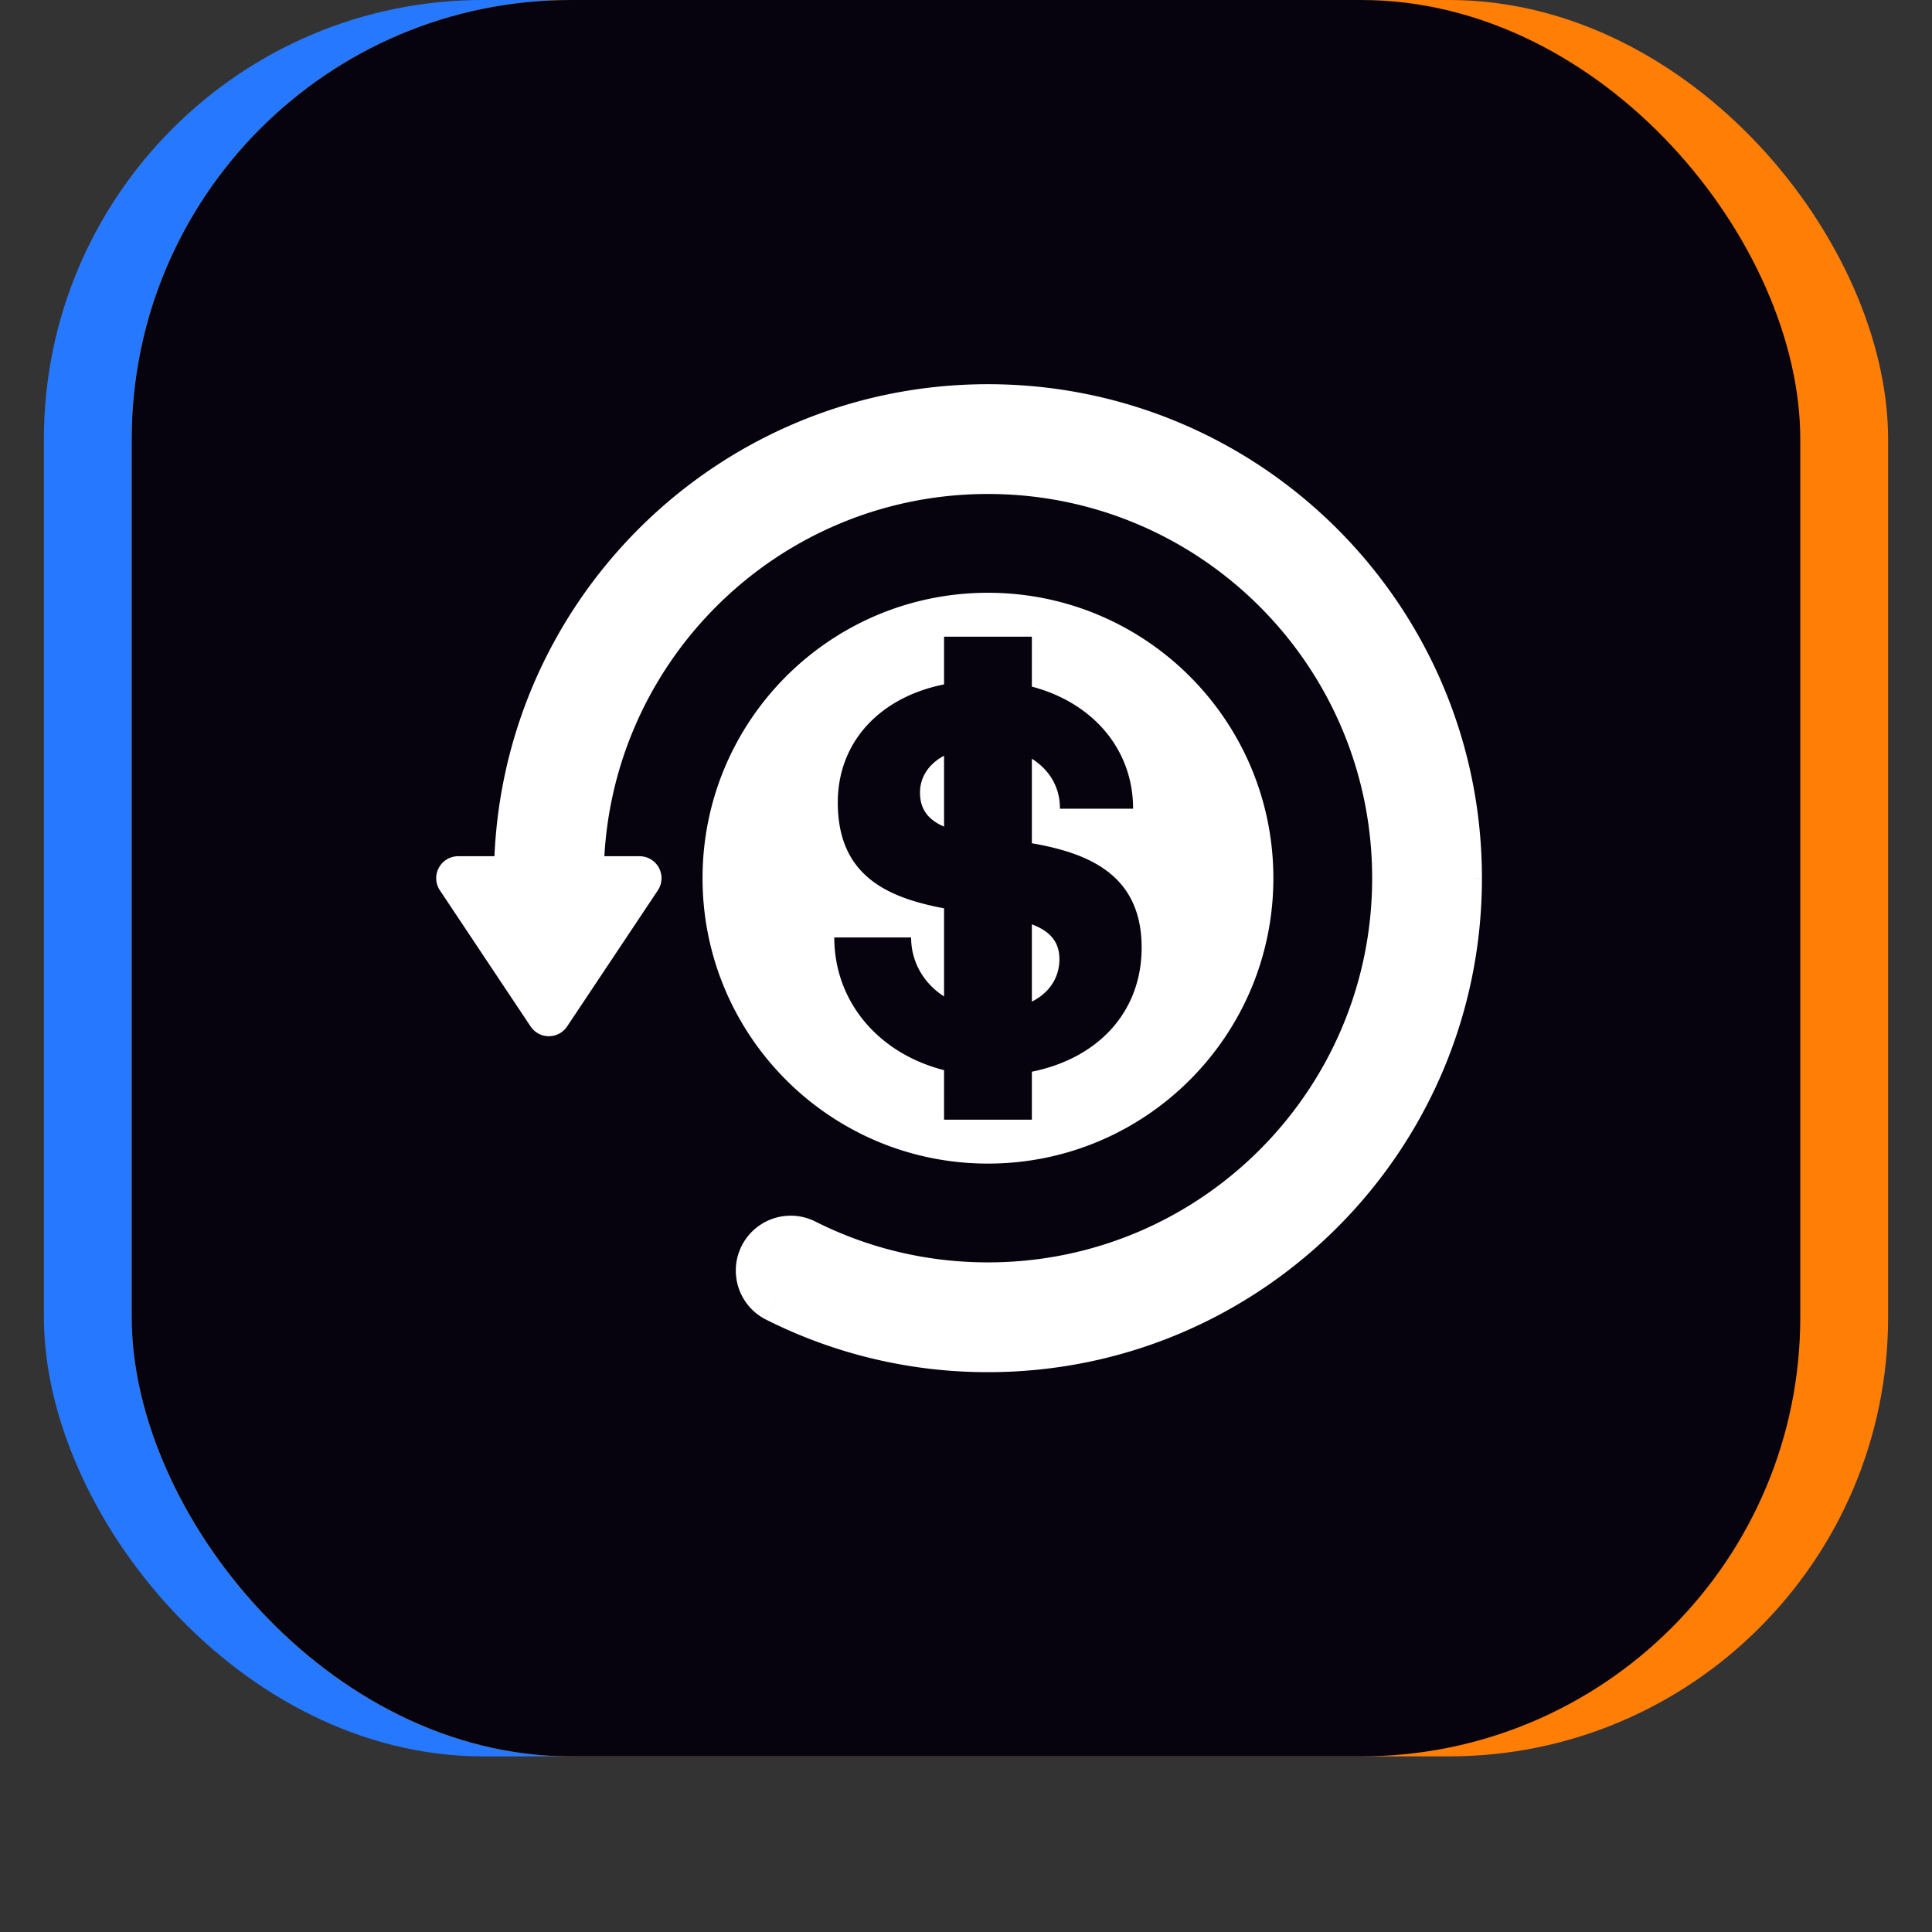 <svg xmlns="http://www.w3.org/2000/svg" width="88" height="88" fill="none"><rect width="100%" height="100%" fill="#333333" stroke="none"/><rect width="80" height="80" x="2" fill="#2679FF" rx="20"/><rect width="80" height="80" x="6" fill="#FF7E06" rx="20"/><rect width="76" height="80" x="6" fill="#07030E" rx="20"/><path fill="#fff" d="M45 27c7.18 0 13 5.82 13 13s-5.82 13-13 13-13-5.82-13-13 5.82-13 13-13m-2 2v2.173c-2.93.588-4.84 2.626-4.84 5.378 0 3.31 2.213 4.328 4.84 4.822v4.013c-.935-.6-1.5-1.58-1.5-2.686H38c0 2.907 2 5.283 5 6.043V51h4v-2.185c3.06-.619 5-2.76 5-5.65 0-3.291-2.358-4.296-5-4.756V34.56c.801.502 1.29 1.307 1.277 2.275h3.334c0-2.712-1.84-4.83-4.611-5.56V29zm4 13.103c.761.286 1.255.744 1.255 1.582 0 .841-.456 1.535-1.255 1.937zm-4-4.452c-.678-.292-1.095-.747-1.095-1.549 0-.714.403-1.308 1.095-1.68zM29.132 39h-8.263a1 1 0 0 0-.832 1.555l4.13 6.197a1 1 0 0 0 1.665 0l4.131-6.197A1 1 0 0 0 29.132 39"/><path fill="#fff" d="M37.127 55.634a2.5 2.5 0 0 0-2.254 4.463L36 57.865zM65 40h-2.5c0 9.665-7.835 17.5-17.5 17.5v5c12.426 0 22.5-10.074 22.5-22.5zm-40 0h2.5c0-9.665 7.835-17.5 17.5-17.5v-5c-12.426 0-22.5 10.074-22.5 22.5zm20-20v2.5c9.665 0 17.5 7.835 17.5 17.5h5c0-12.426-10.074-22.5-22.5-22.5zm0 40v-2.5c-2.837 0-5.51-.673-7.873-1.866L36 57.865l-1.126 2.232A22.4 22.4 0 0 0 45 62.5z"/></svg>